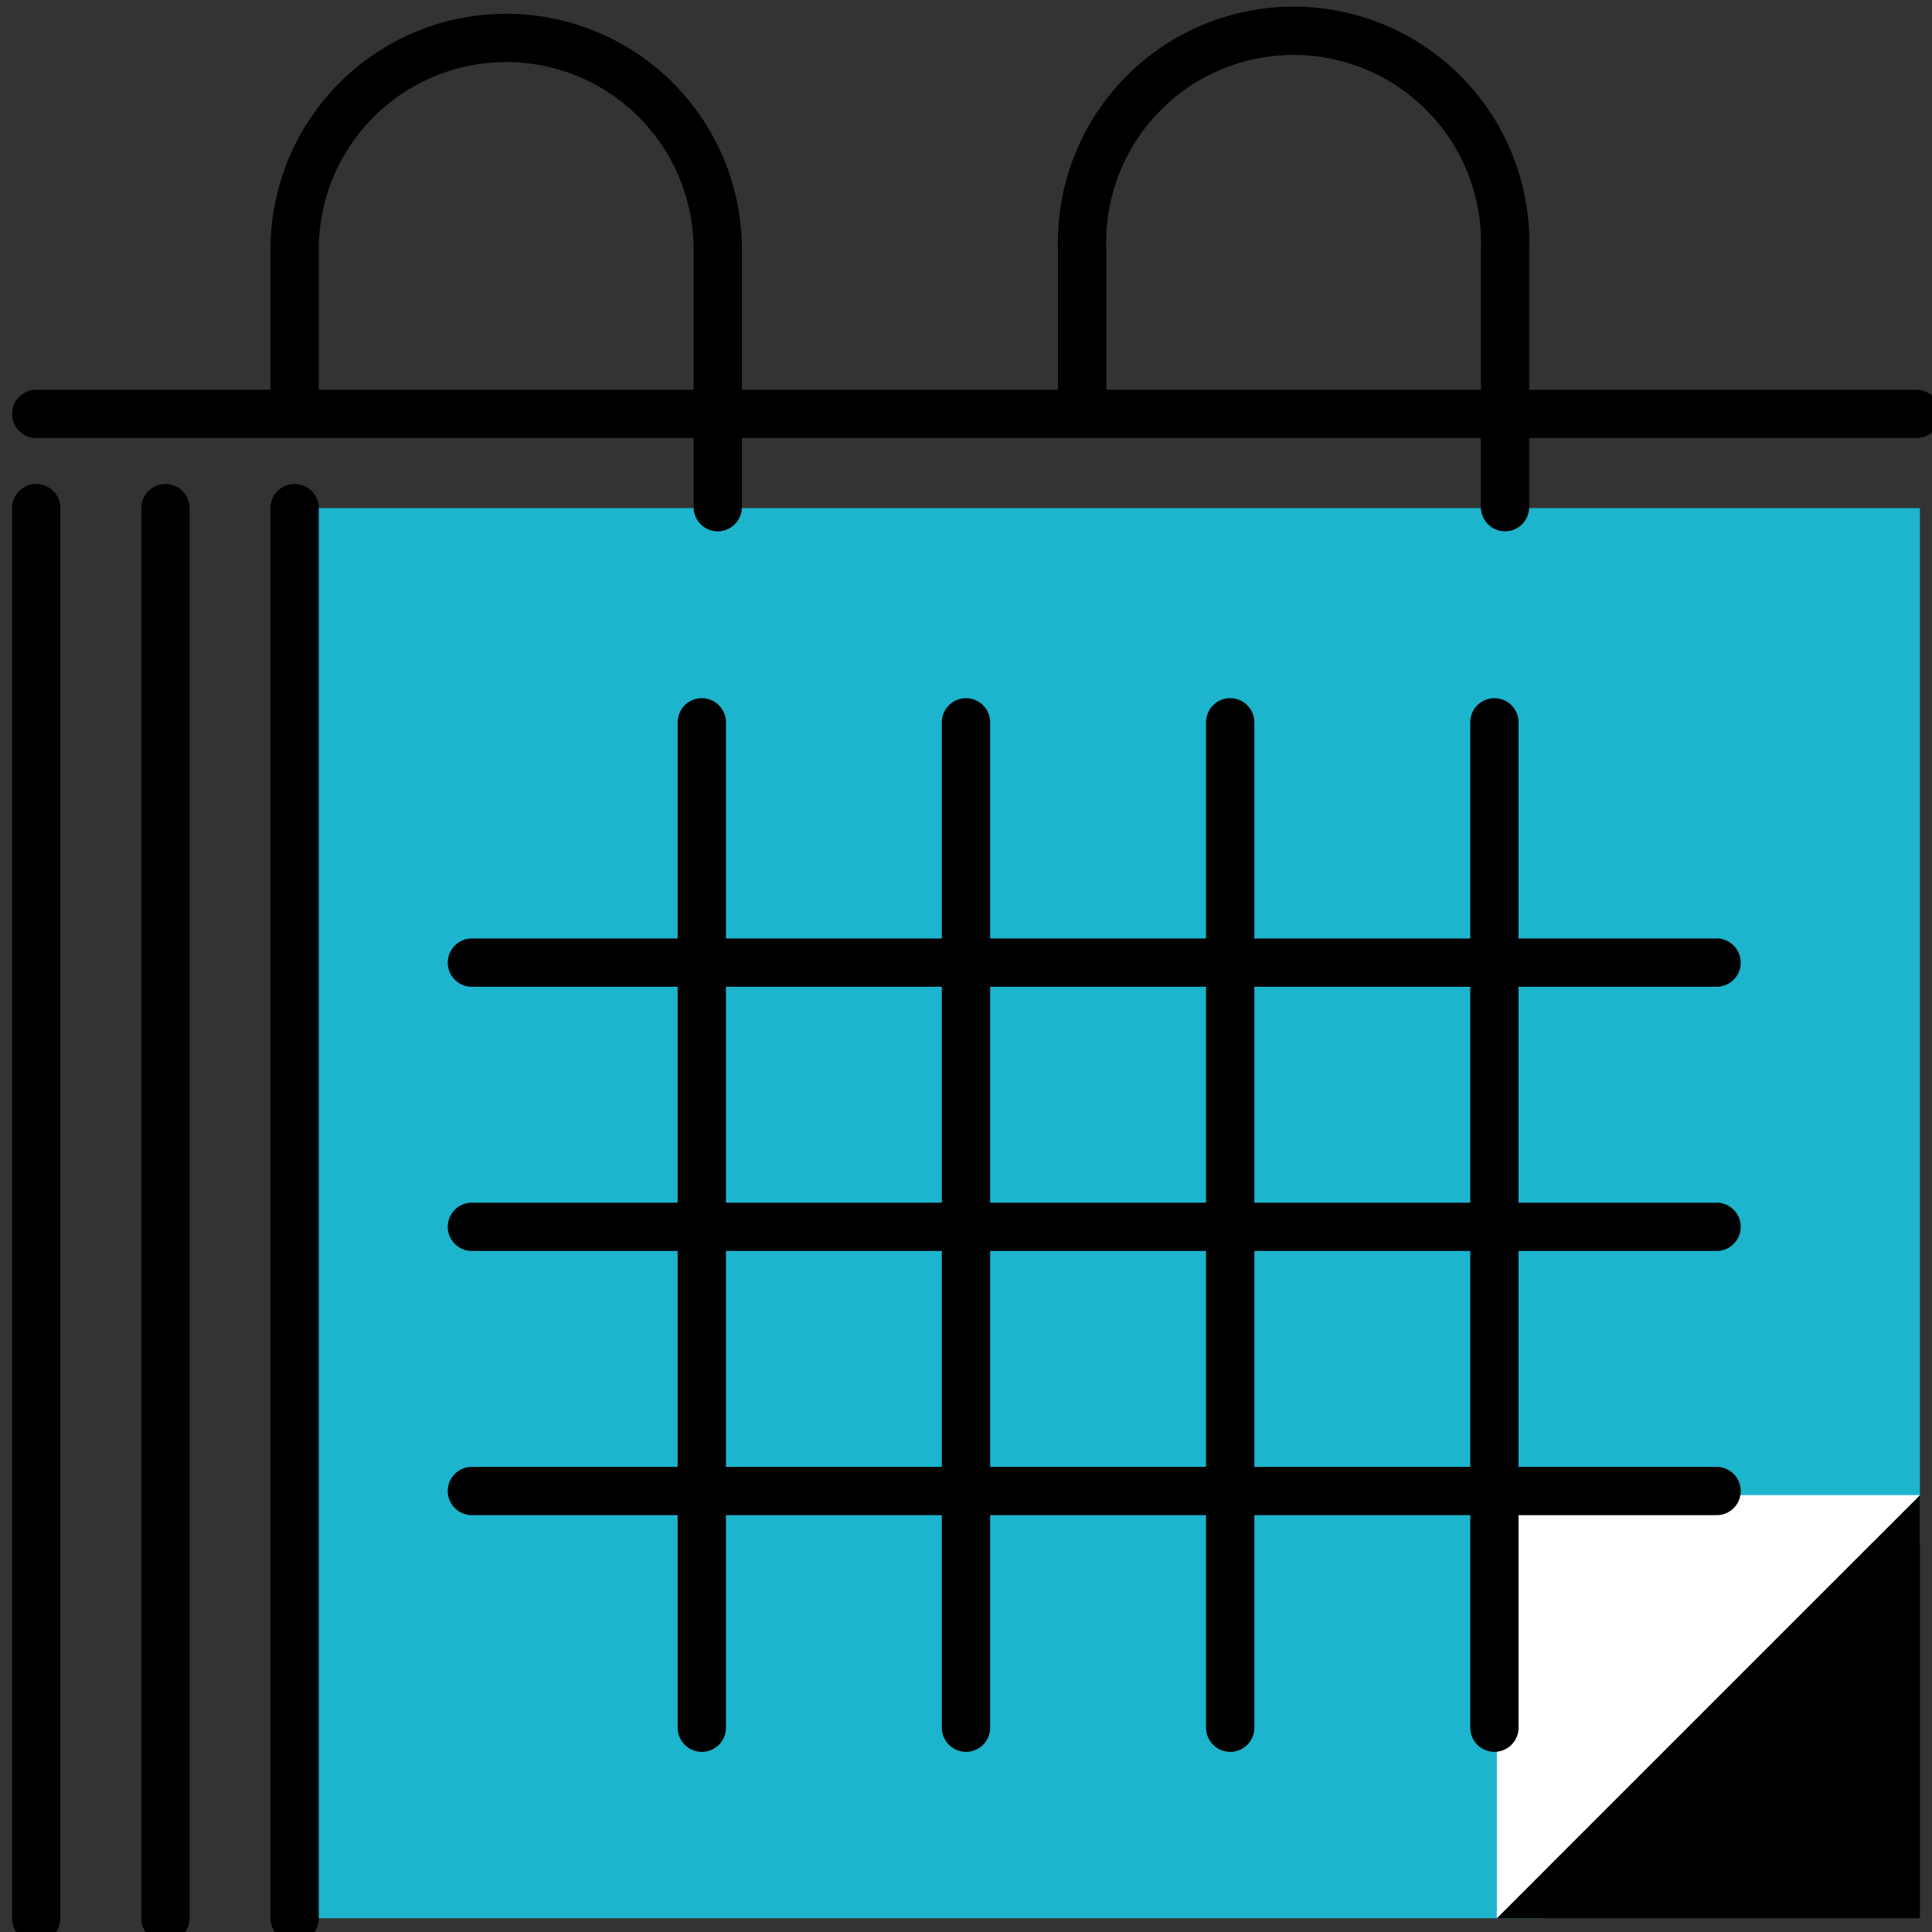 <?xml version="1.0" encoding="UTF-8"?>
<svg xmlns="http://www.w3.org/2000/svg" id="Layer_1" data-name="Layer 1" viewBox="0 0 80 80">
  <rect x="0" y="0" width="80" height="80" fill="#333333" stroke="none"/>
  <defs>
    <style>.cls-3{fill:none;stroke:#000;stroke-linecap:round;stroke-linejoin:round;stroke-width:2px}</style>
  </defs>
  <path fill="#1db4cd" d="M79.5 21.04H11.38v58.39h52.55V63.86H79.5V21.04z"></path>
  <path d="M79.5 61.91v17.52H61.98L79.5 61.91z"></path>
  <path fill="#fff" d="M61.98 79.43V61.91H79.5L61.98 79.43z"></path>
  <path class="cls-3" d="M29.72 21V10.33a8.76 8.76 0 1 0-17.52 0v6.81M62.32 21V10.33a8.76 8.76 0 1 0-17.51 0v6.81M1.5 17.14h77.85M6.85 21.04v58.39M29.06 29.91v41.63M40 29.91v41.63M50.94 29.91v41.63M61.88 29.91v41.63M71.08 39.86H19.54M71.08 50.8H19.54M71.08 61.74H19.54M12.2 21.04v58.39M1.5 21.04v58.39"></path>
</svg>
